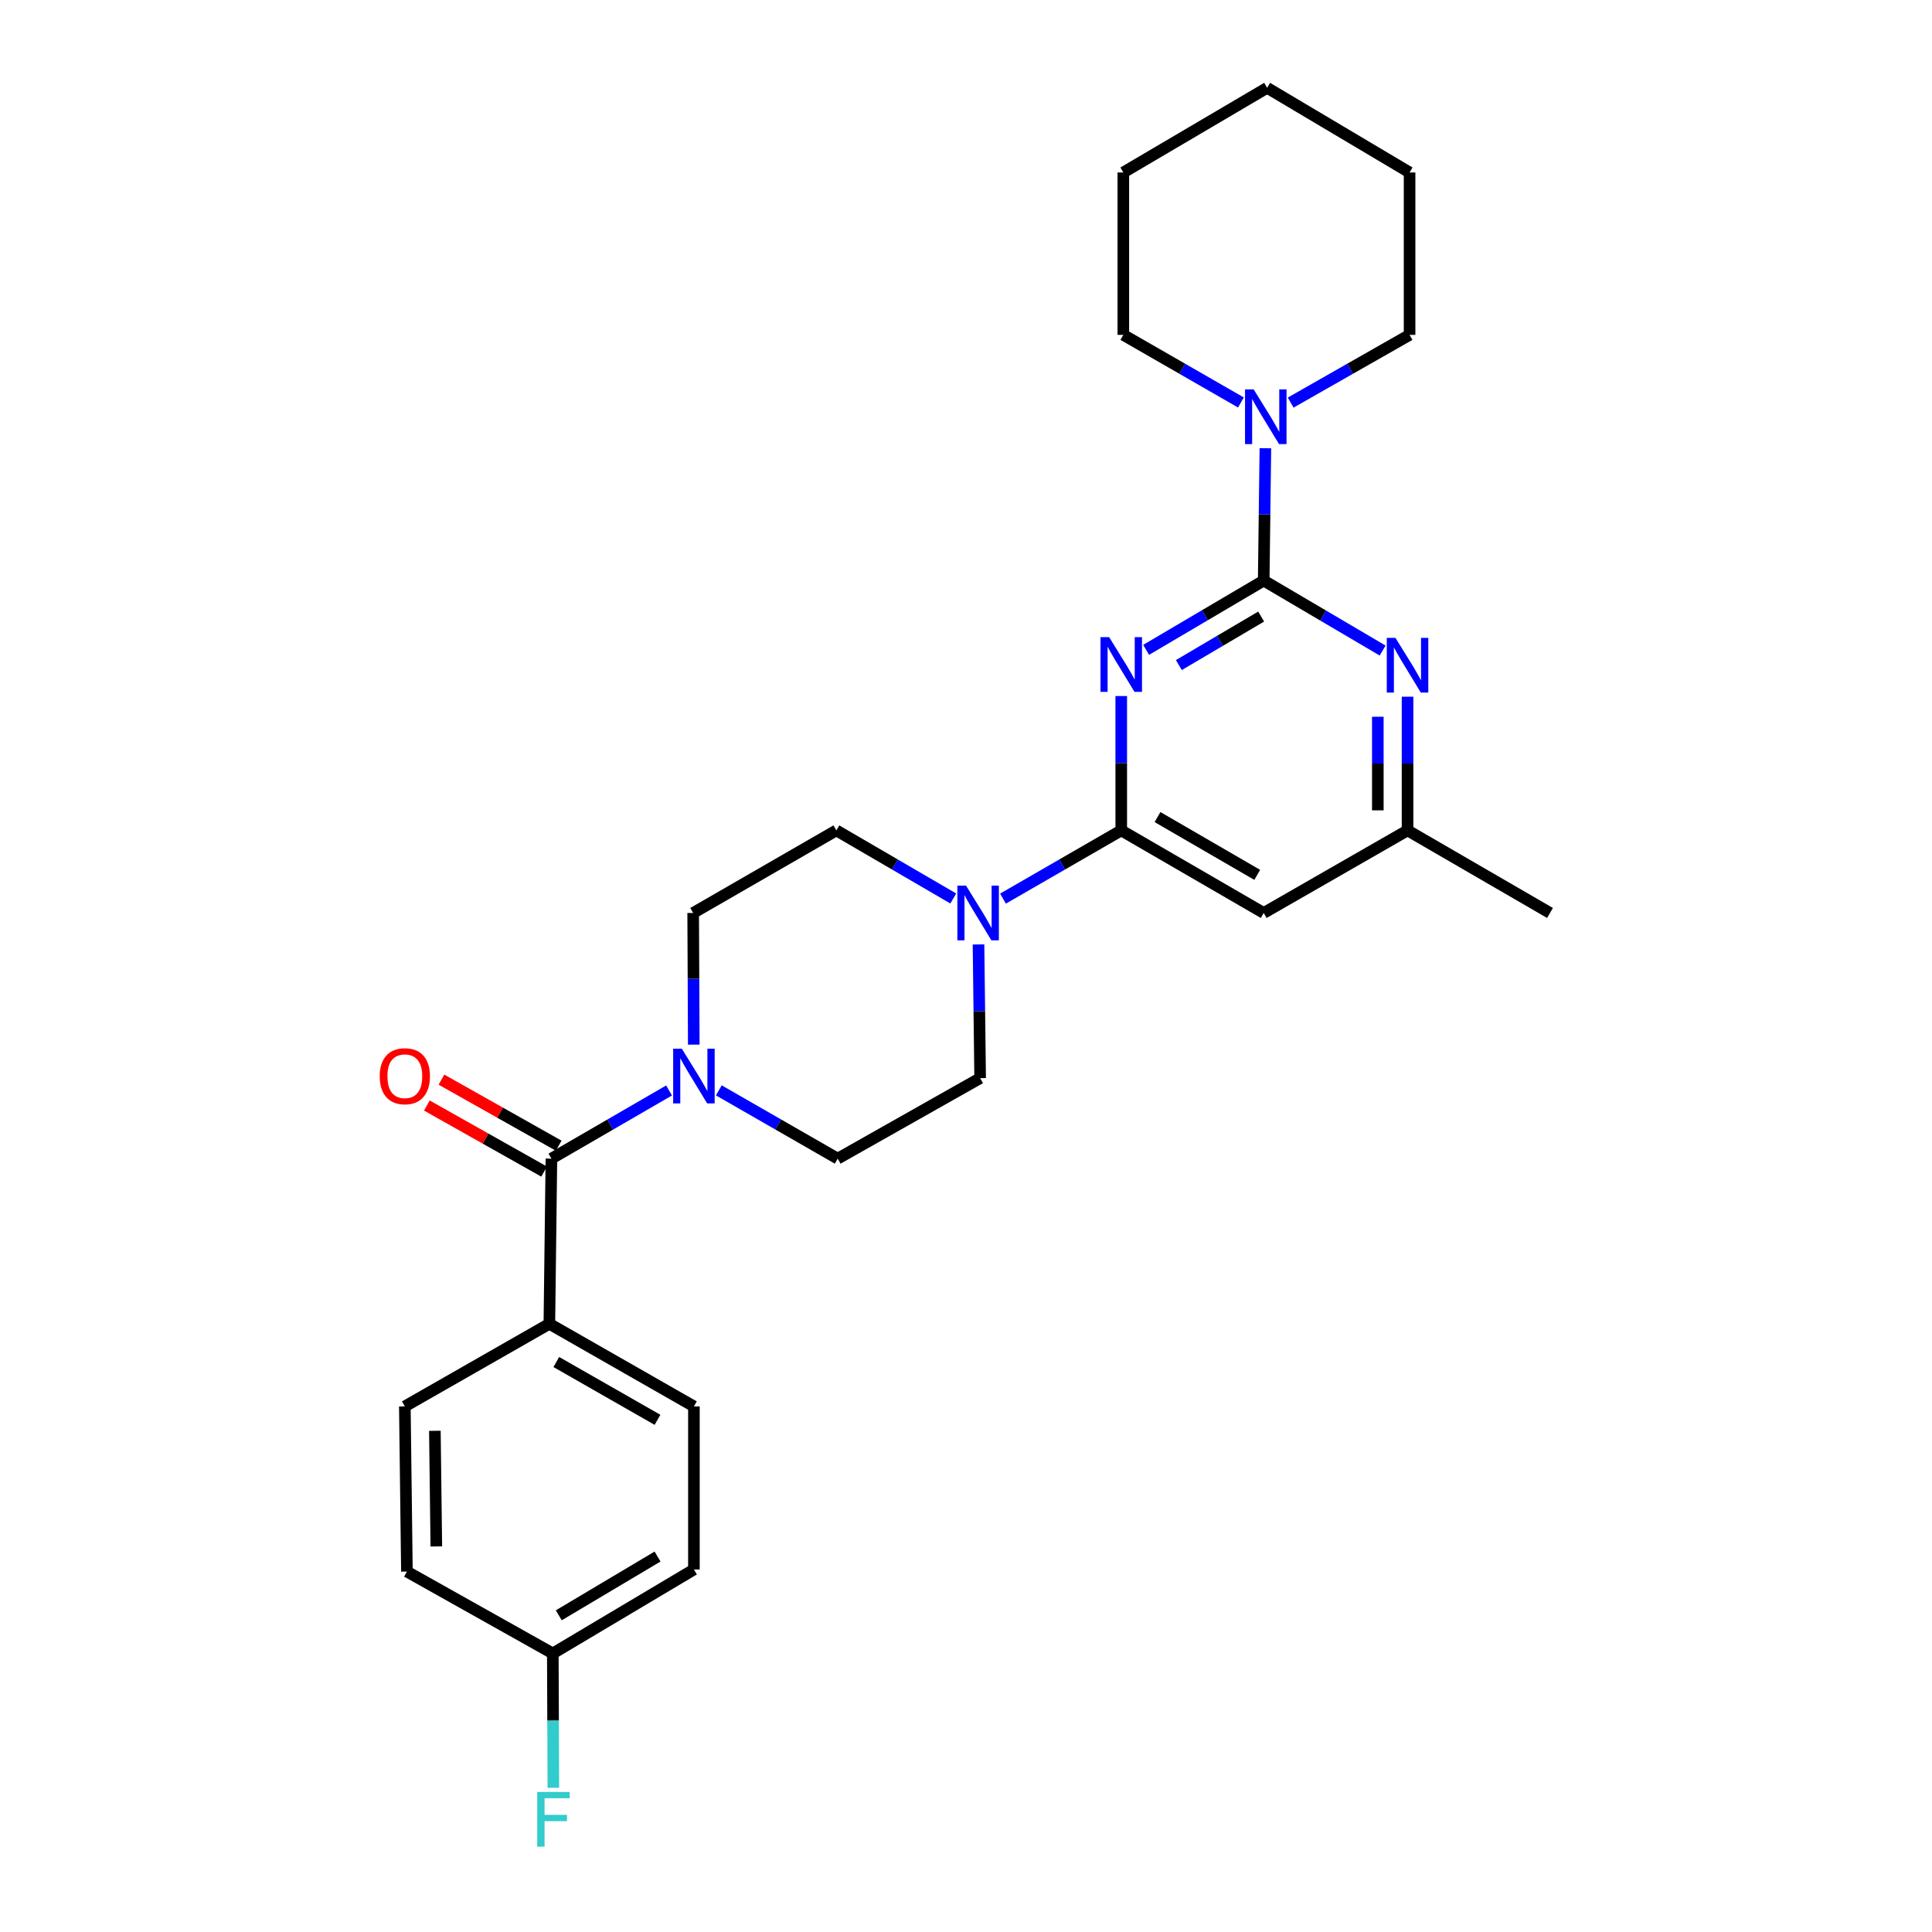 <?xml version='1.0' encoding='iso-8859-1'?>
<svg version='1.1' baseProfile='full'
              xmlns='http://www.w3.org/2000/svg'
                      xmlns:rdkit='http://www.rdkit.org/xml'
                      xmlns:xlink='http://www.w3.org/1999/xlink'
                  xml:space='preserve'
width='1000px' height='1000px' viewBox='0 0 1000 1000'>
<!-- END OF HEADER -->
<rect style='opacity:1.0;fill:#FFFFFF;stroke:none' width='1000' height='1000' x='0' y='0'> </rect>
<path class='bond-0' d='M 593.233,336.365 L 623.662,318.431' style='fill:none;fill-rule:evenodd;stroke:#0000FF;stroke-width:6px;stroke-linecap:butt;stroke-linejoin:miter;stroke-opacity:1' />
<path class='bond-0' d='M 623.662,318.431 L 654.09,300.498' style='fill:none;fill-rule:evenodd;stroke:#000000;stroke-width:6px;stroke-linecap:butt;stroke-linejoin:miter;stroke-opacity:1' />
<path class='bond-0' d='M 610.173,344.237 L 631.472,331.684' style='fill:none;fill-rule:evenodd;stroke:#0000FF;stroke-width:6px;stroke-linecap:butt;stroke-linejoin:miter;stroke-opacity:1' />
<path class='bond-0' d='M 631.472,331.684 L 652.772,319.131' style='fill:none;fill-rule:evenodd;stroke:#000000;stroke-width:6px;stroke-linecap:butt;stroke-linejoin:miter;stroke-opacity:1' />
<path class='bond-1' d='M 580.354,360.262 L 580.354,395.036' style='fill:none;fill-rule:evenodd;stroke:#0000FF;stroke-width:6px;stroke-linecap:butt;stroke-linejoin:miter;stroke-opacity:1' />
<path class='bond-1' d='M 580.354,395.036 L 580.354,429.81' style='fill:none;fill-rule:evenodd;stroke:#000000;stroke-width:6px;stroke-linecap:butt;stroke-linejoin:miter;stroke-opacity:1' />
<path class='bond-2' d='M 654.09,300.498 L 684.867,318.611' style='fill:none;fill-rule:evenodd;stroke:#000000;stroke-width:6px;stroke-linecap:butt;stroke-linejoin:miter;stroke-opacity:1' />
<path class='bond-2' d='M 684.867,318.611 L 715.645,336.723' style='fill:none;fill-rule:evenodd;stroke:#0000FF;stroke-width:6px;stroke-linecap:butt;stroke-linejoin:miter;stroke-opacity:1' />
<path class='bond-6' d='M 654.09,300.498 L 654.525,266.249' style='fill:none;fill-rule:evenodd;stroke:#000000;stroke-width:6px;stroke-linecap:butt;stroke-linejoin:miter;stroke-opacity:1' />
<path class='bond-6' d='M 654.525,266.249 L 654.96,232' style='fill:none;fill-rule:evenodd;stroke:#0000FF;stroke-width:6px;stroke-linecap:butt;stroke-linejoin:miter;stroke-opacity:1' />
<path class='bond-3' d='M 580.354,429.81 L 549.754,447.465' style='fill:none;fill-rule:evenodd;stroke:#000000;stroke-width:6px;stroke-linecap:butt;stroke-linejoin:miter;stroke-opacity:1' />
<path class='bond-3' d='M 549.754,447.465 L 519.153,465.12' style='fill:none;fill-rule:evenodd;stroke:#0000FF;stroke-width:6px;stroke-linecap:butt;stroke-linejoin:miter;stroke-opacity:1' />
<path class='bond-7' d='M 580.354,429.81 L 654.09,472.55' style='fill:none;fill-rule:evenodd;stroke:#000000;stroke-width:6px;stroke-linecap:butt;stroke-linejoin:miter;stroke-opacity:1' />
<path class='bond-7' d='M 599.128,422.912 L 650.744,452.83' style='fill:none;fill-rule:evenodd;stroke:#000000;stroke-width:6px;stroke-linecap:butt;stroke-linejoin:miter;stroke-opacity:1' />
<path class='bond-27' d='M 728.544,360.612 L 728.544,395.211' style='fill:none;fill-rule:evenodd;stroke:#0000FF;stroke-width:6px;stroke-linecap:butt;stroke-linejoin:miter;stroke-opacity:1' />
<path class='bond-27' d='M 728.544,395.211 L 728.544,429.81' style='fill:none;fill-rule:evenodd;stroke:#000000;stroke-width:6px;stroke-linecap:butt;stroke-linejoin:miter;stroke-opacity:1' />
<path class='bond-27' d='M 713.161,370.992 L 713.161,395.211' style='fill:none;fill-rule:evenodd;stroke:#0000FF;stroke-width:6px;stroke-linecap:butt;stroke-linejoin:miter;stroke-opacity:1' />
<path class='bond-27' d='M 713.161,395.211 L 713.161,419.431' style='fill:none;fill-rule:evenodd;stroke:#000000;stroke-width:6px;stroke-linecap:butt;stroke-linejoin:miter;stroke-opacity:1' />
<path class='bond-10' d='M 493.412,465.058 L 463.155,447.434' style='fill:none;fill-rule:evenodd;stroke:#0000FF;stroke-width:6px;stroke-linecap:butt;stroke-linejoin:miter;stroke-opacity:1' />
<path class='bond-10' d='M 463.155,447.434 L 432.898,429.81' style='fill:none;fill-rule:evenodd;stroke:#000000;stroke-width:6px;stroke-linecap:butt;stroke-linejoin:miter;stroke-opacity:1' />
<path class='bond-11' d='M 506.474,488.847 L 506.896,523.442' style='fill:none;fill-rule:evenodd;stroke:#0000FF;stroke-width:6px;stroke-linecap:butt;stroke-linejoin:miter;stroke-opacity:1' />
<path class='bond-11' d='M 506.896,523.442 L 507.318,558.037' style='fill:none;fill-rule:evenodd;stroke:#000000;stroke-width:6px;stroke-linecap:butt;stroke-linejoin:miter;stroke-opacity:1' />
<path class='bond-4' d='M 285.408,599.708 L 315.853,582.068' style='fill:none;fill-rule:evenodd;stroke:#000000;stroke-width:6px;stroke-linecap:butt;stroke-linejoin:miter;stroke-opacity:1' />
<path class='bond-4' d='M 315.853,582.068 L 346.299,564.427' style='fill:none;fill-rule:evenodd;stroke:#0000FF;stroke-width:6px;stroke-linecap:butt;stroke-linejoin:miter;stroke-opacity:1' />
<path class='bond-9' d='M 285.408,599.708 L 284.348,685.204' style='fill:none;fill-rule:evenodd;stroke:#000000;stroke-width:6px;stroke-linecap:butt;stroke-linejoin:miter;stroke-opacity:1' />
<path class='bond-14' d='M 289.183,593.007 L 258.839,575.913' style='fill:none;fill-rule:evenodd;stroke:#000000;stroke-width:6px;stroke-linecap:butt;stroke-linejoin:miter;stroke-opacity:1' />
<path class='bond-14' d='M 258.839,575.913 L 228.496,558.818' style='fill:none;fill-rule:evenodd;stroke:#FF0000;stroke-width:6px;stroke-linecap:butt;stroke-linejoin:miter;stroke-opacity:1' />
<path class='bond-14' d='M 281.633,606.41 L 251.289,589.315' style='fill:none;fill-rule:evenodd;stroke:#000000;stroke-width:6px;stroke-linecap:butt;stroke-linejoin:miter;stroke-opacity:1' />
<path class='bond-14' d='M 251.289,589.315 L 220.945,572.22' style='fill:none;fill-rule:evenodd;stroke:#FF0000;stroke-width:6px;stroke-linecap:butt;stroke-linejoin:miter;stroke-opacity:1' />
<path class='bond-5' d='M 372.056,564.369 L 402.823,582.039' style='fill:none;fill-rule:evenodd;stroke:#0000FF;stroke-width:6px;stroke-linecap:butt;stroke-linejoin:miter;stroke-opacity:1' />
<path class='bond-5' d='M 402.823,582.039 L 433.59,599.708' style='fill:none;fill-rule:evenodd;stroke:#000000;stroke-width:6px;stroke-linecap:butt;stroke-linejoin:miter;stroke-opacity:1' />
<path class='bond-28' d='M 359.096,540.699 L 358.941,506.624' style='fill:none;fill-rule:evenodd;stroke:#0000FF;stroke-width:6px;stroke-linecap:butt;stroke-linejoin:miter;stroke-opacity:1' />
<path class='bond-28' d='M 358.941,506.624 L 358.785,472.55' style='fill:none;fill-rule:evenodd;stroke:#000000;stroke-width:6px;stroke-linecap:butt;stroke-linejoin:miter;stroke-opacity:1' />
<path class='bond-21' d='M 642.301,208.324 L 611.866,190.827' style='fill:none;fill-rule:evenodd;stroke:#0000FF;stroke-width:6px;stroke-linecap:butt;stroke-linejoin:miter;stroke-opacity:1' />
<path class='bond-21' d='M 611.866,190.827 L 581.431,173.331' style='fill:none;fill-rule:evenodd;stroke:#000000;stroke-width:6px;stroke-linecap:butt;stroke-linejoin:miter;stroke-opacity:1' />
<path class='bond-22' d='M 668.048,208.384 L 698.822,190.857' style='fill:none;fill-rule:evenodd;stroke:#0000FF;stroke-width:6px;stroke-linecap:butt;stroke-linejoin:miter;stroke-opacity:1' />
<path class='bond-22' d='M 698.822,190.857 L 729.596,173.331' style='fill:none;fill-rule:evenodd;stroke:#000000;stroke-width:6px;stroke-linecap:butt;stroke-linejoin:miter;stroke-opacity:1' />
<path class='bond-8' d='M 654.09,472.55 L 728.544,429.81' style='fill:none;fill-rule:evenodd;stroke:#000000;stroke-width:6px;stroke-linecap:butt;stroke-linejoin:miter;stroke-opacity:1' />
<path class='bond-23' d='M 728.544,429.81 L 802.272,472.55' style='fill:none;fill-rule:evenodd;stroke:#000000;stroke-width:6px;stroke-linecap:butt;stroke-linejoin:miter;stroke-opacity:1' />
<path class='bond-15' d='M 284.348,685.204 L 359.17,727.952' style='fill:none;fill-rule:evenodd;stroke:#000000;stroke-width:6px;stroke-linecap:butt;stroke-linejoin:miter;stroke-opacity:1' />
<path class='bond-15' d='M 287.94,704.973 L 340.316,734.897' style='fill:none;fill-rule:evenodd;stroke:#000000;stroke-width:6px;stroke-linecap:butt;stroke-linejoin:miter;stroke-opacity:1' />
<path class='bond-16' d='M 284.348,685.204 L 209.544,727.952' style='fill:none;fill-rule:evenodd;stroke:#000000;stroke-width:6px;stroke-linecap:butt;stroke-linejoin:miter;stroke-opacity:1' />
<path class='bond-13' d='M 432.898,429.81 L 358.785,472.55' style='fill:none;fill-rule:evenodd;stroke:#000000;stroke-width:6px;stroke-linecap:butt;stroke-linejoin:miter;stroke-opacity:1' />
<path class='bond-12' d='M 507.318,558.037 L 433.59,599.708' style='fill:none;fill-rule:evenodd;stroke:#000000;stroke-width:6px;stroke-linecap:butt;stroke-linejoin:miter;stroke-opacity:1' />
<path class='bond-18' d='M 359.17,727.952 L 359.17,812.363' style='fill:none;fill-rule:evenodd;stroke:#000000;stroke-width:6px;stroke-linecap:butt;stroke-linejoin:miter;stroke-opacity:1' />
<path class='bond-19' d='M 209.544,727.952 L 210.62,813.448' style='fill:none;fill-rule:evenodd;stroke:#000000;stroke-width:6px;stroke-linecap:butt;stroke-linejoin:miter;stroke-opacity:1' />
<path class='bond-19' d='M 225.087,740.583 L 225.841,800.43' style='fill:none;fill-rule:evenodd;stroke:#000000;stroke-width:6px;stroke-linecap:butt;stroke-linejoin:miter;stroke-opacity:1' />
<path class='bond-17' d='M 286.134,855.82 L 210.62,813.448' style='fill:none;fill-rule:evenodd;stroke:#000000;stroke-width:6px;stroke-linecap:butt;stroke-linejoin:miter;stroke-opacity:1' />
<path class='bond-20' d='M 286.134,855.82 L 286.276,890.595' style='fill:none;fill-rule:evenodd;stroke:#000000;stroke-width:6px;stroke-linecap:butt;stroke-linejoin:miter;stroke-opacity:1' />
<path class='bond-20' d='M 286.276,890.595 L 286.418,925.369' style='fill:none;fill-rule:evenodd;stroke:#33CCCC;stroke-width:6px;stroke-linecap:butt;stroke-linejoin:miter;stroke-opacity:1' />
<path class='bond-30' d='M 286.134,855.82 L 359.17,812.363' style='fill:none;fill-rule:evenodd;stroke:#000000;stroke-width:6px;stroke-linecap:butt;stroke-linejoin:miter;stroke-opacity:1' />
<path class='bond-30' d='M 289.224,836.082 L 340.349,805.662' style='fill:none;fill-rule:evenodd;stroke:#000000;stroke-width:6px;stroke-linecap:butt;stroke-linejoin:miter;stroke-opacity:1' />
<path class='bond-25' d='M 581.431,173.331 L 581.431,89.271' style='fill:none;fill-rule:evenodd;stroke:#000000;stroke-width:6px;stroke-linecap:butt;stroke-linejoin:miter;stroke-opacity:1' />
<path class='bond-24' d='M 729.596,173.331 L 729.596,89.271' style='fill:none;fill-rule:evenodd;stroke:#000000;stroke-width:6px;stroke-linecap:butt;stroke-linejoin:miter;stroke-opacity:1' />
<path class='bond-26' d='M 729.596,89.271 L 655.868,45.455' style='fill:none;fill-rule:evenodd;stroke:#000000;stroke-width:6px;stroke-linecap:butt;stroke-linejoin:miter;stroke-opacity:1' />
<path class='bond-29' d='M 581.431,89.271 L 655.868,45.455' style='fill:none;fill-rule:evenodd;stroke:#000000;stroke-width:6px;stroke-linecap:butt;stroke-linejoin:miter;stroke-opacity:1' />
<path  class='atom-0' d='M 574.094 329.795
L 583.374 344.795
Q 584.294 346.275, 585.774 348.955
Q 587.254 351.635, 587.334 351.795
L 587.334 329.795
L 591.094 329.795
L 591.094 358.115
L 587.214 358.115
L 577.254 341.715
Q 576.094 339.795, 574.854 337.595
Q 573.654 335.395, 573.294 334.715
L 573.294 358.115
L 569.614 358.115
L 569.614 329.795
L 574.094 329.795
' fill='#0000FF'/>
<path  class='atom-3' d='M 722.284 330.154
L 731.564 345.154
Q 732.484 346.634, 733.964 349.314
Q 735.444 351.994, 735.524 352.154
L 735.524 330.154
L 739.284 330.154
L 739.284 358.474
L 735.404 358.474
L 725.444 342.074
Q 724.284 340.154, 723.044 337.954
Q 721.844 335.754, 721.484 335.074
L 721.484 358.474
L 717.804 358.474
L 717.804 330.154
L 722.284 330.154
' fill='#0000FF'/>
<path  class='atom-4' d='M 500.015 458.39
L 509.295 473.39
Q 510.215 474.87, 511.695 477.55
Q 513.175 480.23, 513.255 480.39
L 513.255 458.39
L 517.015 458.39
L 517.015 486.71
L 513.135 486.71
L 503.175 470.31
Q 502.015 468.39, 500.775 466.19
Q 499.575 463.99, 499.215 463.31
L 499.215 486.71
L 495.535 486.71
L 495.535 458.39
L 500.015 458.39
' fill='#0000FF'/>
<path  class='atom-6' d='M 352.91 542.809
L 362.19 557.809
Q 363.11 559.289, 364.59 561.969
Q 366.07 564.649, 366.15 564.809
L 366.15 542.809
L 369.91 542.809
L 369.91 571.129
L 366.03 571.129
L 356.07 554.729
Q 354.91 552.809, 353.67 550.609
Q 352.47 548.409, 352.11 547.729
L 352.11 571.129
L 348.43 571.129
L 348.43 542.809
L 352.91 542.809
' fill='#0000FF'/>
<path  class='atom-7' d='M 648.907 201.56
L 658.187 216.56
Q 659.107 218.04, 660.587 220.72
Q 662.067 223.4, 662.147 223.56
L 662.147 201.56
L 665.907 201.56
L 665.907 229.88
L 662.027 229.88
L 652.067 213.48
Q 650.907 211.56, 649.667 209.36
Q 648.467 207.16, 648.107 206.48
L 648.107 229.88
L 644.427 229.88
L 644.427 201.56
L 648.907 201.56
' fill='#0000FF'/>
<path  class='atom-15' d='M 196.544 557.049
Q 196.544 550.249, 199.904 546.449
Q 203.264 542.649, 209.544 542.649
Q 215.824 542.649, 219.184 546.449
Q 222.544 550.249, 222.544 557.049
Q 222.544 563.929, 219.144 567.849
Q 215.744 571.729, 209.544 571.729
Q 203.304 571.729, 199.904 567.849
Q 196.544 563.969, 196.544 557.049
M 209.544 568.529
Q 213.864 568.529, 216.184 565.649
Q 218.544 562.729, 218.544 557.049
Q 218.544 551.489, 216.184 548.689
Q 213.864 545.849, 209.544 545.849
Q 205.224 545.849, 202.864 548.649
Q 200.544 551.449, 200.544 557.049
Q 200.544 562.769, 202.864 565.649
Q 205.224 568.529, 209.544 568.529
' fill='#FF0000'/>
<path  class='atom-21' d='M 278.065 927.515
L 294.905 927.515
L 294.905 930.755
L 281.865 930.755
L 281.865 939.355
L 293.465 939.355
L 293.465 942.635
L 281.865 942.635
L 281.865 955.835
L 278.065 955.835
L 278.065 927.515
' fill='#33CCCC'/>
</svg>
